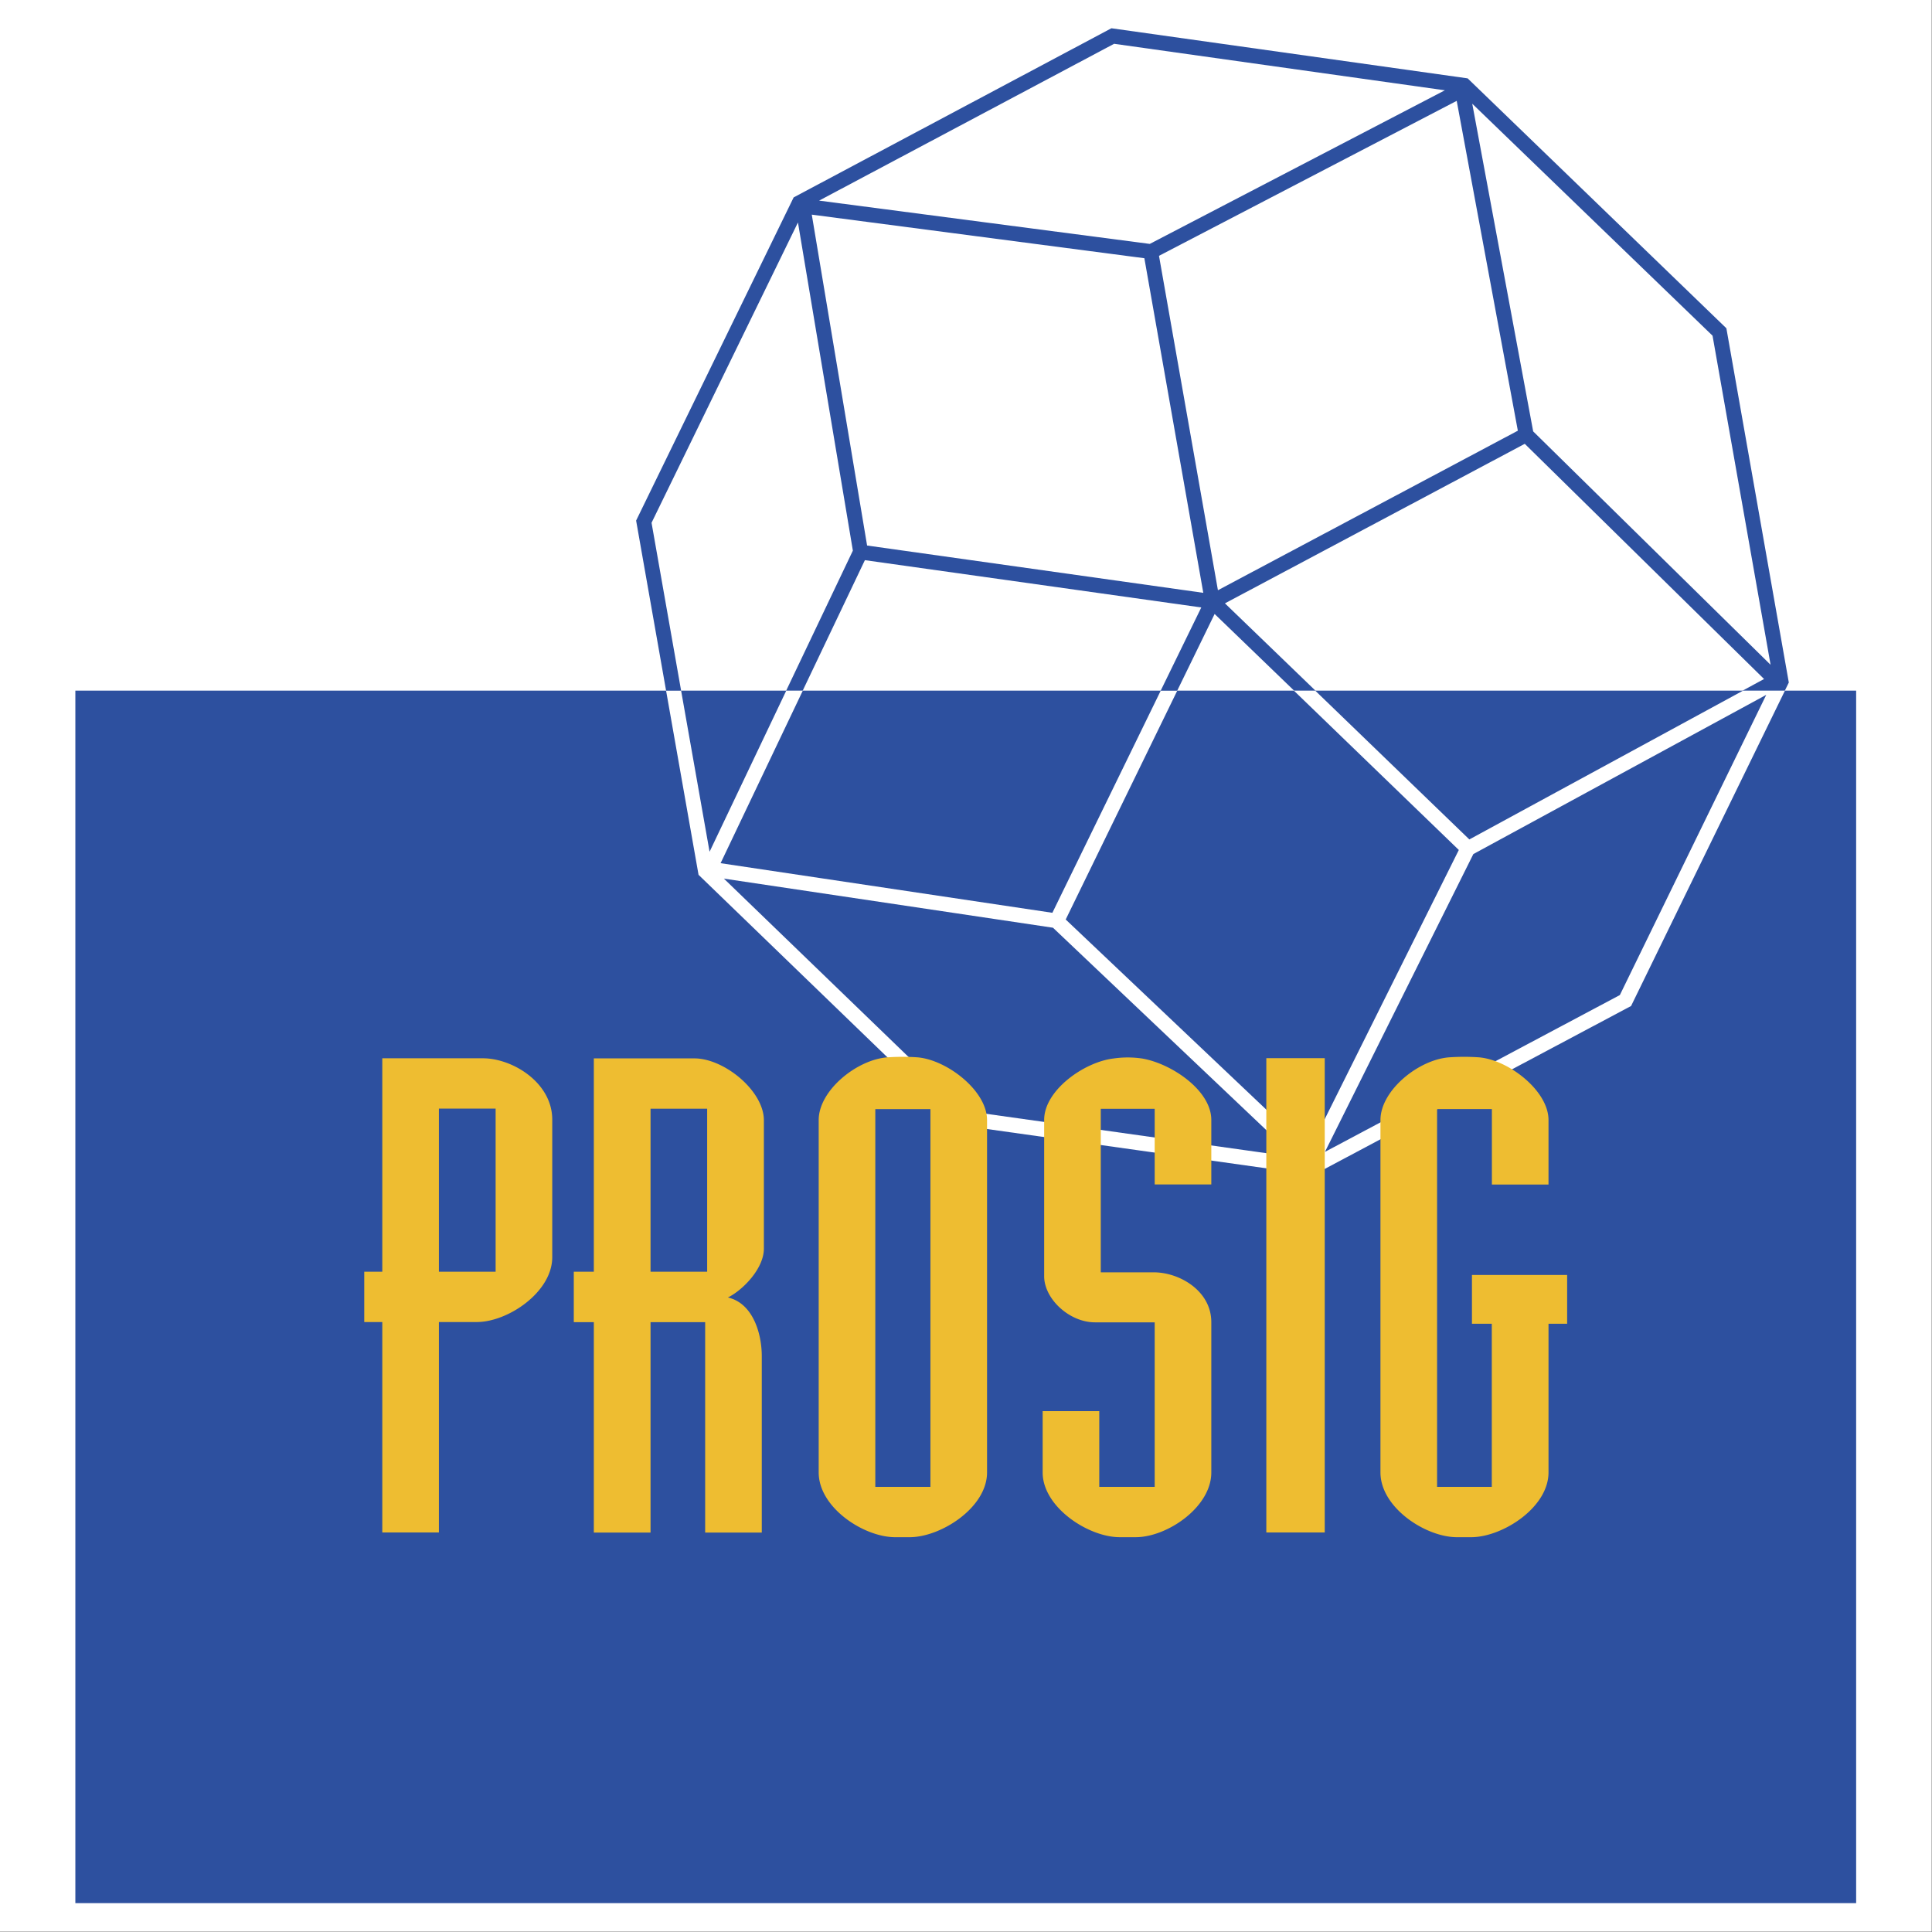 <svg xmlns="http://www.w3.org/2000/svg" width="2500" height="2500" viewBox="0 0 192.8 192.8"><rect x="0" y="0" width="192.8" height="192.8" fill="#808080" stroke="none"/><g fill-rule="evenodd" clip-rule="evenodd"><path fill="#fff" d="M0 0h192.76v192.76H0V0z"/><path fill="#fff" d="M7.53 189.92v-121h58.94l-3-16.97L79.22 19.7l31.7-16.86 35.54 5 25.82 24.94 6.24 35.35-.4.8h7.11v121H7.53z"/><path fill="#2d509f" d="M7.53 68.92h177.7v121H7.52v-121z"/><path d="M66.47 68.92h1.5L70.81 85l7.65-16.07h1.65l-8.2 17.21 33.11 4.95 10.81-22.16h1.65l-11.13 22.83 24.3 23.03 14.93-29.97-16.45-15.89h2.13l15.37 14.84 27.3-14.84h4.19l-15.35 31.46-31.7 16.86-35.54-5L69.71 87.3l-3.24-18.38zm65.75 46.03 14.81-29.72 29.23-15.89-14.61 29.96-29.43 15.65zM72.24 87.68l32.84 4.9 24.14 22.9-33-4.64-23.98-23.16z" fill="#fff"/><path d="m144.19 9.01-29.45 15.33-33-4.32 29.44-15.65 33 4.64zM66.47 68.92h1.5l-2.95-16.75L79.63 22.2l5.48 32.75-6.65 13.96h1.65l6.2-13.01 33.57 4.72-4.05 8.3h1.65l3.73-7.65 7.92 7.64h2.13l-9.02-8.7 29.92-15.92 23.88 23.47-2.12 1.15h4.2l.39-.8-6.23-35.35-25.82-24.94-35.55-5L79.2 19.7 63.48 51.95l2.99 16.97zm78.9-58.85 6.1 32.91-29.93 15.92-5.88-33.37 29.7-15.46zm-25.29 49.09-33.55-4.72-5.52-33.02 33.19 4.35 5.88 33.39zm56.6 7.17L153 43.05l-6.08-32.7L170.9 33.5l5.79 32.83z" fill="#2d509f"/><path d="M47.58 131.93H43.8v21h-5.65v-21h-1.8v-5.02h1.8v-21.3h10.04c2.95 0 6.92 2.42 6.92 6.12v13.73c0 3.49-4.43 6.47-7.53 6.47zm-3.78-5.02h5.66v-16.28H43.8v16.28zm88.4-21.3v47.32h-5.83V105.6h5.83zM90.88 153.4c3.1-.06 7.62-2.98 7.62-6.46v-35.17c0-2.95-4.07-6.06-7.01-6.26a21.94 21.94 0 0 0-2.87 0c-3.08.19-6.92 3.3-6.92 6.26v35.17c0 3.48 4.42 6.4 7.53 6.46h1.65zm1.97-5.02v-37.7h-5.5v37.7h5.5zm28.03-16.44c0-3.12-3.17-4.97-5.74-4.97h-5.29v-16.32h5.38v7.55h5.65v-6.44c0-2.96-4-5.64-6.92-6.13a9.85 9.85 0 0 0-2.84 0c-2.93.35-6.92 3.17-6.92 6.13v15.6c0 2.25 2.5 4.6 5.07 4.6h5.96v16.42h-5.53v-7.56h-5.65v6.12c0 3.48 4.57 6.46 7.68 6.46h1.62c3.1 0 7.53-2.98 7.53-6.46v-15zm-44.86 3.4v17.6h-5.65v-21h-5.45v21h-5.66v-21h-2v-5.03h2v-21.29H69.3c2.96 0 6.93 3.23 6.93 6.18v12.8c0 2-2.1 4.14-3.59 4.88 2.5.57 3.38 3.6 3.38 5.85zm-5.45-8.43v-16.27h-5.65v16.27h5.65zm78.3 5.19v16.28h-5.46v-37.7h5.47v7.53h5.65v-6.44c0-2.95-4.06-6.06-7.01-6.26a21.5 21.5 0 0 0-2.84 0c-3.08.19-6.92 3.3-6.92 6.26v35.17c0 3.48 4.43 6.4 7.53 6.46h1.62c3.1-.06 7.62-2.98 7.62-6.46v-14.84h1.86v-4.87h-9.5v4.87h1.99z" fill="#eebd31"/></g></svg>